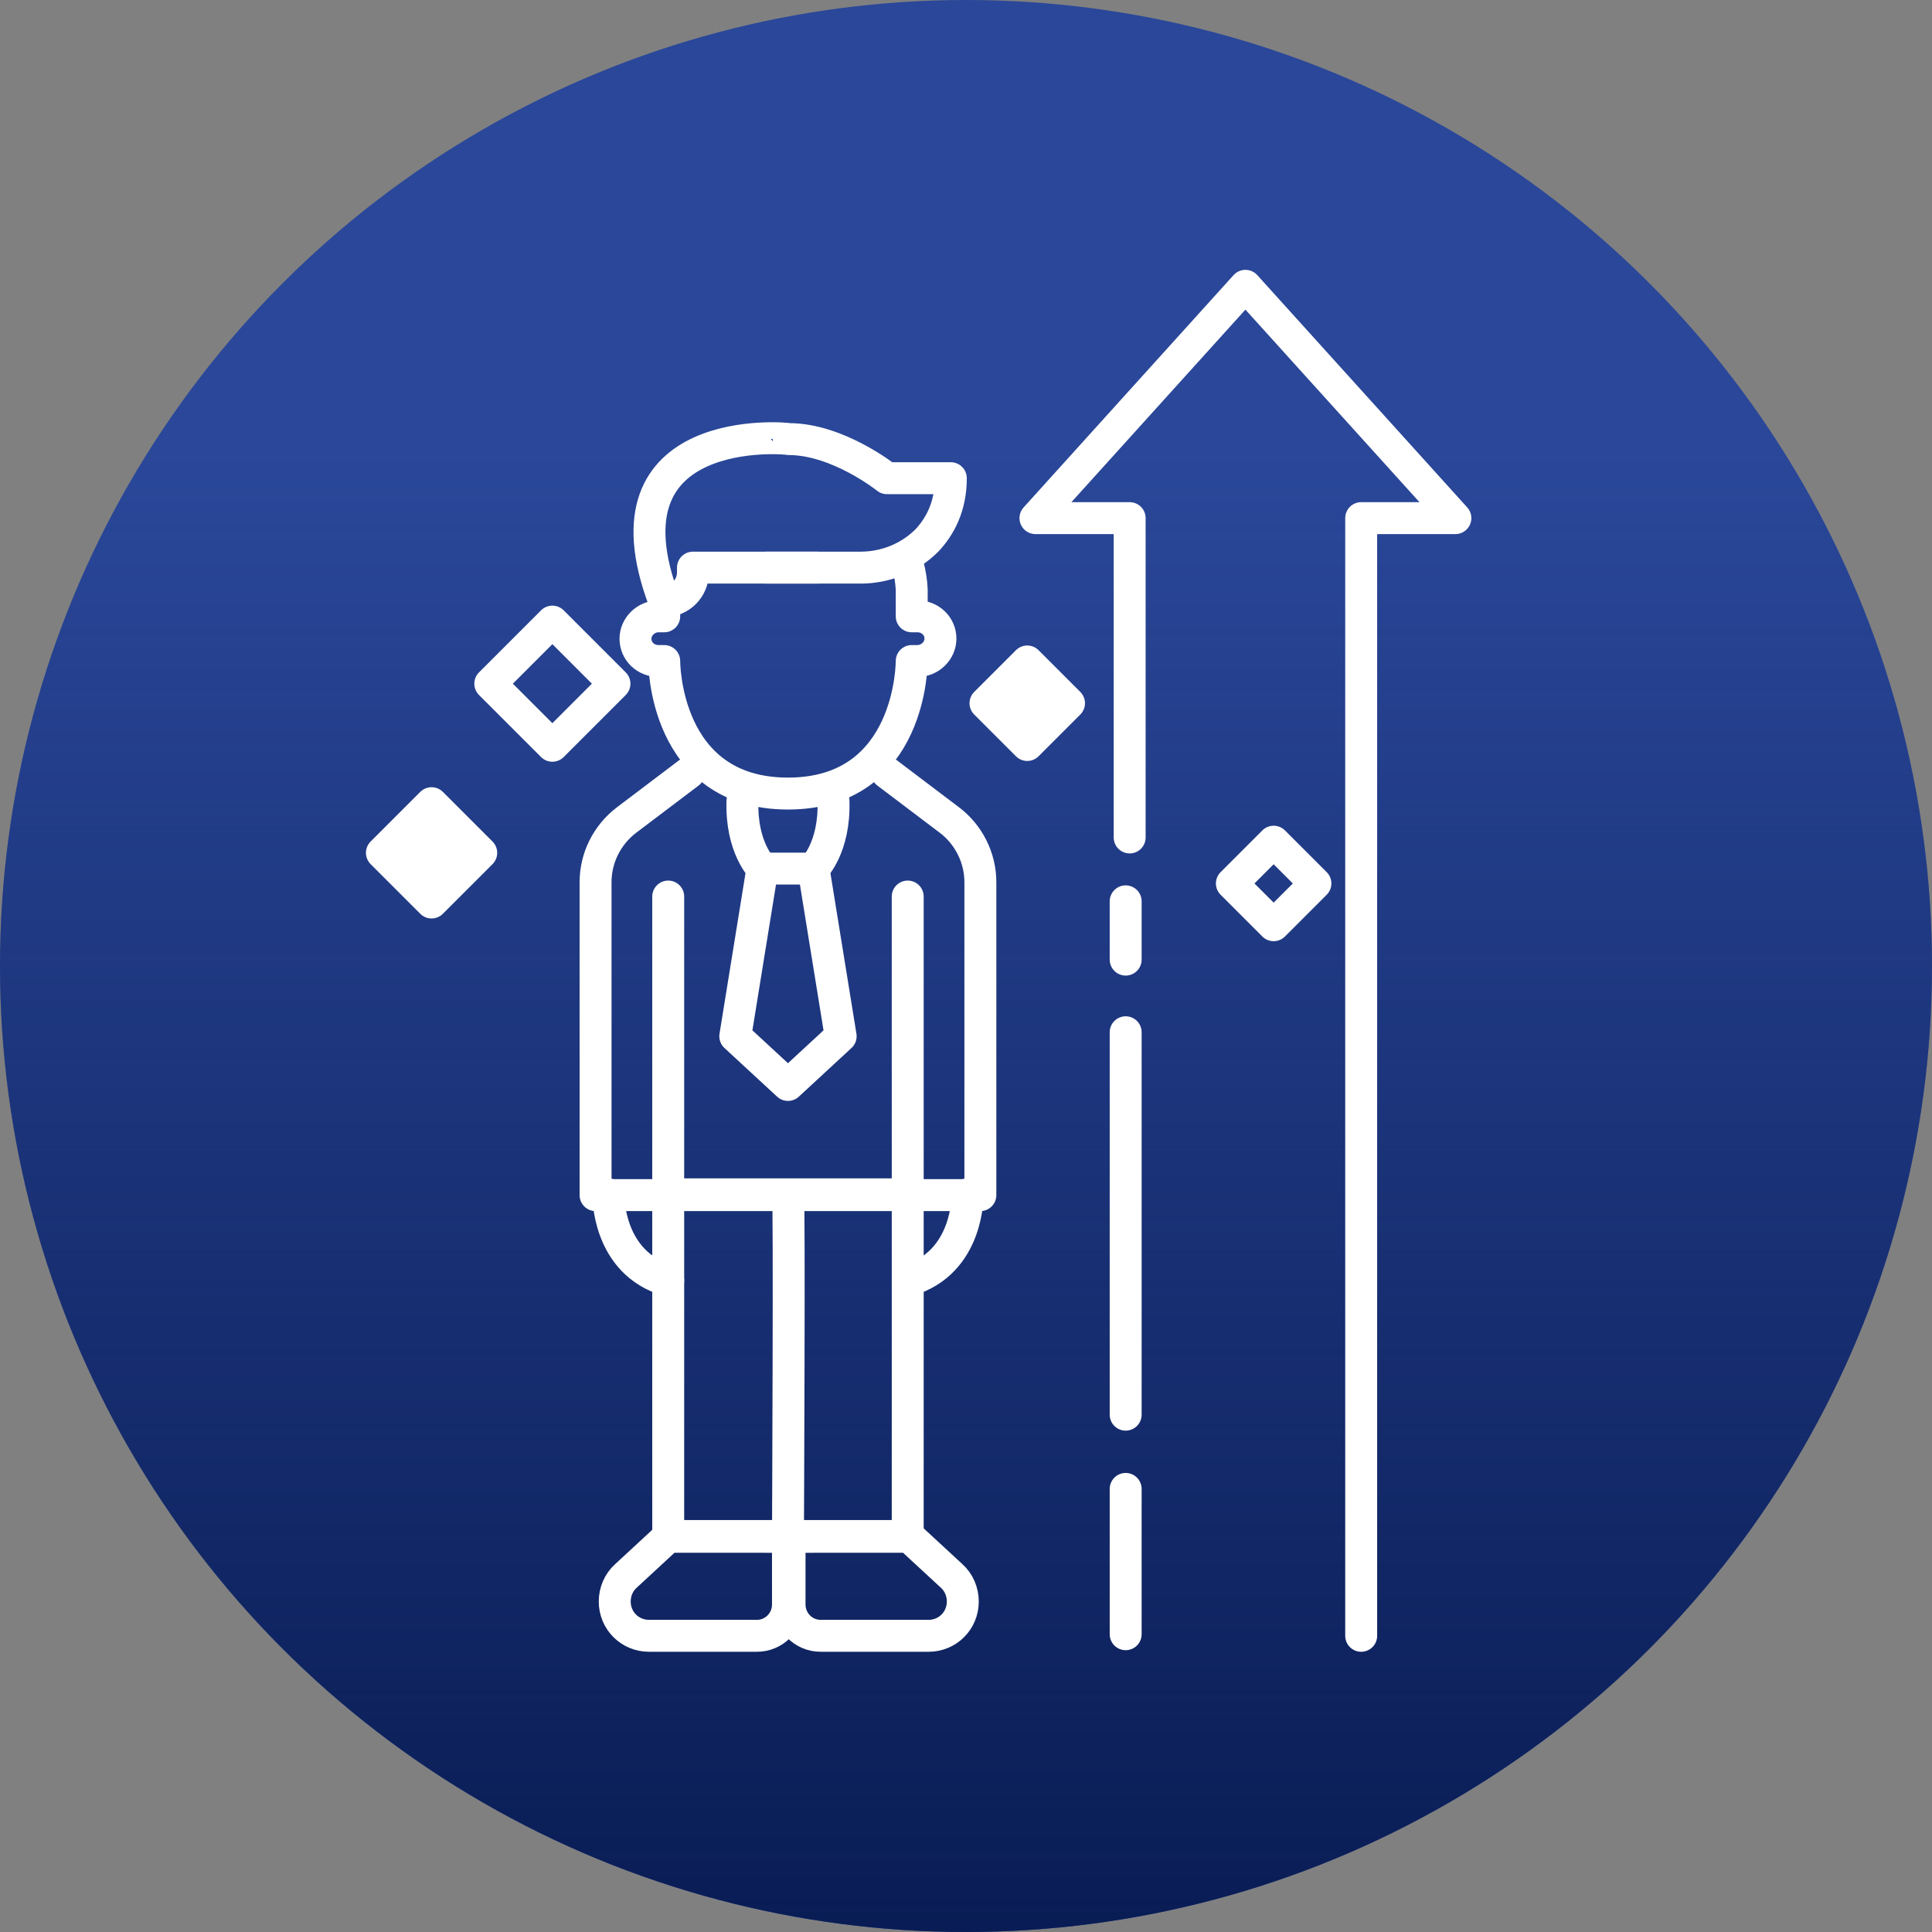 <?xml version="1.0" encoding="UTF-8"?>
<!-- Generator: Adobe Illustrator 23.0.1, SVG Export Plug-In . SVG Version: 6.00 Build 0)  -->
<svg xmlns="http://www.w3.org/2000/svg" xmlns:xlink="http://www.w3.org/1999/xlink" version="1.1" id="Layer_1" x="0px" y="0px" viewBox="0 0 242 242" style="enable-background:new 0 0 242 242;" xml:space="preserve">
<rect x="0" y="0" width="242" height="242" fill="#808080" stroke="none"/>
<style type="text/css">
	.st0{fill:#2A4799;}
	.st1{fill:url(#SVGID_1_);}
	.st2{fill:none;stroke:#FFFFFF;stroke-width:4;stroke-linecap:round;stroke-linejoin:round;stroke-miterlimit:10;}
	.st3{fill:#FFFFFF;stroke:#FFFFFF;stroke-width:4;stroke-linecap:round;stroke-linejoin:round;stroke-miterlimit:10;}
</style>
<circle class="st0" cx="121" cy="121" r="121"></circle>
<linearGradient id="SVGID_1_" gradientUnits="userSpaceOnUse" x1="121" y1="244" x2="121" y2="2" gradientTransform="matrix(1 0 0 -1 0 244)">
	<stop offset="0.234" style="stop-color:#091C54;stop-opacity:0"></stop>
	<stop offset="1" style="stop-color:#091C54"></stop>
</linearGradient>
<circle class="st1" cx="121" cy="121" r="121"></circle>
<g>
	<g>
		<g>
			<g>
				<g>
					<path class="st2" d="M111.1,96.8l7.8,5.9c2.4,1.8,3.9,4.7,3.9,7.8v39.2H74.6v-39.2c0-3,1.4-5.9,3.9-7.8l7.8-5.9"></path>
					<g>
						<line class="st2" x1="83.7" y1="112.3" x2="83.7" y2="149.6"></line>
						<line class="st2" x1="113.7" y1="112.3" x2="113.7" y2="149.6"></line>
					</g>
					<path class="st2" d="M113.4,69.8c0.9,2.5,0.8,4.6,0.8,4.6v2.8h0.7c1.6,0,2.9,1.2,2.9,2.8l0,0c0,1.5-1.3,2.8-2.9,2.8h-0.7       c0,0,0.1,16.6-15.5,16.6c-15.6,0-15.5-16.6-15.5-16.6h-0.7c-1.6,0-2.9-1.2-2.9-2.8l0,0c0-1.5,1.3-2.8,2.9-2.8h0.7v-2.8"></path>
					<line class="st2" x1="96" y1="71.1" x2="102.4" y2="71.1"></line>
					<path class="st2" d="M83.2,75.3L83.2,75.3c2,0,3.6-1.6,3.6-3.6v-0.6h21c3.1,0,6.1-1.2,8.3-3.4c1.6-1.7,3-4.2,3-7.8h-8       c0,0-6.1-4.9-12.3-4.9C98.8,54.9,74.6,52.6,83.2,75.3z"></path>
				</g>
			</g>
			<rect x="83.7" y="149.6" class="st2" width="30" height="42.8"></rect>
			<path class="st2" d="M98.7,192.5c0,0,0.2-42.8,0-42.8"></path>
			<path class="st2" d="M76.2,149.6c0,0-0.2,8.6,7.5,10.8"></path>
			<path class="st2" d="M121.2,149.6c0,0,0.2,8.6-7.5,10.8"></path>
			<path class="st2" d="M83.7,192.5l-5.3,4.9c-0.9,0.8-1.4,2-1.4,3.2l0,0c0,2.4,1.9,4.3,4.3,4.3h13.5c2.2,0,3.9-1.8,3.9-3.9v-8.5     H83.7z"></path>
			<path class="st2" d="M113.9,192.5l5.3,4.9c0.9,0.8,1.4,2,1.4,3.2l0,0c0,2.4-1.9,4.3-4.3,4.3h-13.5c-2.2,0-3.9-1.8-3.9-3.9v-8.5     H113.9z"></path>
		</g>
		<polygon class="st2" points="101.9,108.8 95.5,108.8 92.1,129.8 98.7,135.9 105.3,129.8   "></polygon>
		<g>
			<path class="st2" d="M95.5,108.8c0,0-2.7-2.6-2.5-8.5"></path>
			<path class="st2" d="M101.9,108.8c0,0,2.7-2.6,2.5-8.5"></path>
		</g>
	</g>
	<g>
		<g>
			<g>
				<polyline class="st2" points="141.5,104.9 141.5,64.9 129.7,64.9 156,35.8 182.3,64.9 170.5,64.9 170.5,204.9     "></polyline>
				<line class="st2" x1="141" y1="112.9" x2="141" y2="120.2"></line>
				<line class="st2" x1="141" y1="186.5" x2="141" y2="204.7"></line>
				<line class="st2" x1="141" y1="129.3" x2="141" y2="177.2"></line>
			</g>
		</g>
		
			<rect x="49.7" y="102.4" transform="matrix(0.707 -0.707 0.707 0.707 -59.698 69.567)" class="st3" width="8.8" height="8.8"></rect>
		
			<rect x="125" y="84.4" transform="matrix(0.707 -0.707 0.707 0.707 -24.605 116.79)" class="st3" width="7.4" height="7.4"></rect>
		
			<rect x="155.9" y="107" transform="matrix(0.707 -0.707 0.707 0.707 -31.567 145.233)" class="st2" width="7.4" height="7.4"></rect>
		<rect x="63.7" y="80.1" transform="matrix(0.707 -0.707 0.707 0.707 -40.254 74.043)" class="st2" width="11" height="11"></rect>
	</g>
</g>
</svg>

